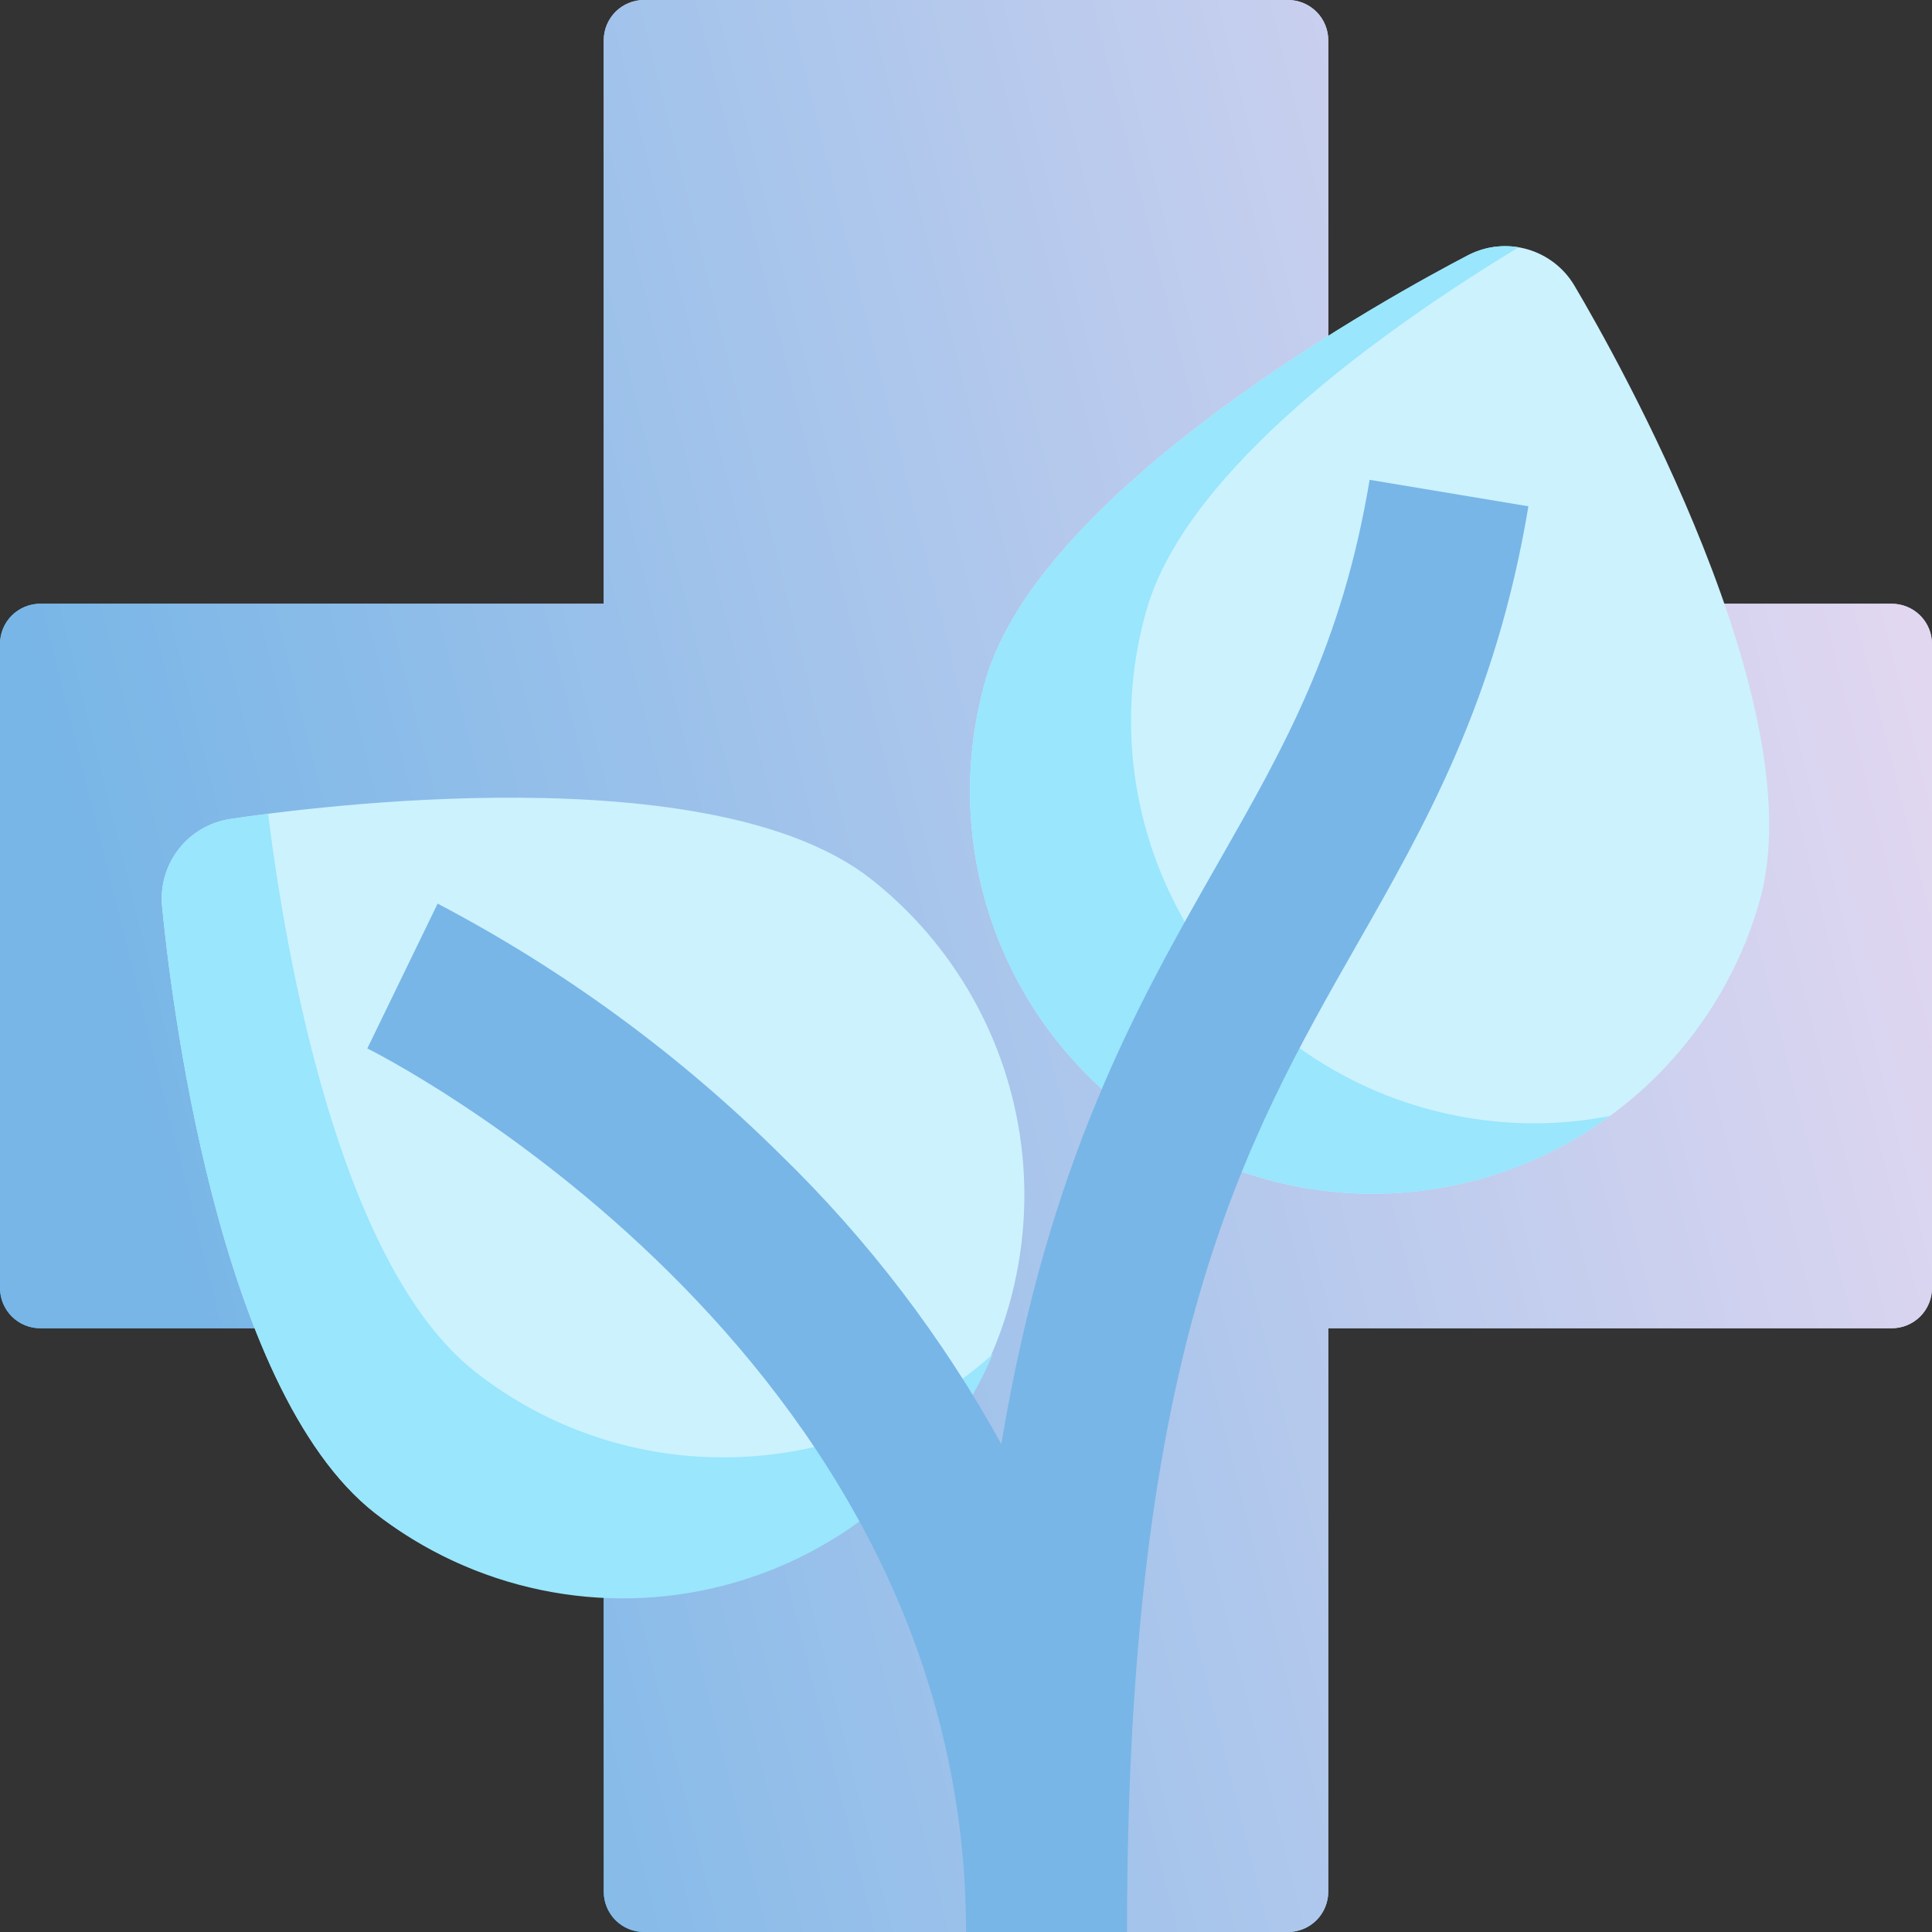 <svg width="70" height="70" viewBox="0 0 70 70" fill="none" xmlns="http://www.w3.org/2000/svg">
<rect x="0" y="0" width="70" height="70" fill="#333333" stroke="none"/>
<g clip-path="url(#clip0)">
<path d="M68.542 21.875H48.125V1.458C48.125 1.072 47.971 0.701 47.698 0.427C47.424 0.154 47.053 0 46.667 0L23.333 0C22.947 0 22.576 0.154 22.302 0.427C22.029 0.701 21.875 1.072 21.875 1.458V21.875H1.458C1.072 21.875 0.701 22.029 0.427 22.302C0.154 22.576 0 22.947 0 23.333L0 46.667C0 47.053 0.154 47.424 0.427 47.698C0.701 47.971 1.072 48.125 1.458 48.125H21.875V68.542C21.875 68.928 22.029 69.299 22.302 69.573C22.576 69.846 22.947 70 23.333 70H46.667C47.053 70 47.424 69.846 47.698 69.573C47.971 69.299 48.125 68.928 48.125 68.542V48.125H68.542C68.928 48.125 69.299 47.971 69.573 47.698C69.846 47.424 70 47.053 70 46.667V23.333C70 22.947 69.846 22.576 69.573 22.302C69.299 22.029 68.928 21.875 68.542 21.875Z" fill="url(#paint0_linear)"/>
<path d="M68.542 21.875H48.125V1.458C48.125 1.072 47.971 0.701 47.698 0.427C47.424 0.154 47.053 0 46.667 0L23.333 0C22.947 0 22.576 0.154 22.302 0.427C22.029 0.701 21.875 1.072 21.875 1.458V21.875H1.458C1.072 21.875 0.701 22.029 0.427 22.302C0.154 22.576 0 22.947 0 23.333L0 46.667C0 47.053 0.154 47.424 0.427 47.698C0.701 47.971 1.072 48.125 1.458 48.125H21.875V68.542C21.875 68.928 22.029 69.299 22.302 69.573C22.576 69.846 22.947 70 23.333 70H46.667C47.053 70 47.424 69.846 47.698 69.573C47.971 69.299 48.125 68.928 48.125 68.542V48.125H68.542C68.928 48.125 69.299 47.971 69.573 47.698C69.846 47.424 70 47.053 70 46.667V23.333C70 22.947 69.846 22.576 69.573 22.302C69.299 22.029 68.928 21.875 68.542 21.875Z" fill="url(#paint1_linear)"/>
<path d="M57.046 10.351C56.666 9.708 56.054 9.236 55.337 9.031C54.619 8.826 53.85 8.904 53.188 9.249C50.622 10.585 37.719 17.611 35.706 24.655C34.643 28.374 35.101 32.363 36.98 35.744C38.858 39.125 42.002 41.621 45.721 42.684C47.031 43.06 48.387 43.251 49.749 43.252C52.914 43.243 55.991 42.206 58.516 40.297C61.041 38.389 62.878 35.711 63.749 32.668C65.763 25.623 58.519 12.841 57.046 10.351Z" fill="#CCF2FE"/>
<path d="M55.582 40.7C54.22 40.699 52.864 40.507 51.554 40.132C47.836 39.069 44.691 36.573 42.813 33.192C40.935 29.811 40.477 25.822 41.539 22.103C43 16.989 50.203 11.885 55.02 8.96C54.394 8.853 53.751 8.955 53.188 9.248C50.622 10.585 37.719 17.611 35.706 24.655C34.643 28.374 35.101 32.363 36.98 35.744C38.858 39.125 42.002 41.621 45.721 42.684C47.031 43.059 48.387 43.251 49.749 43.252C52.221 43.249 54.652 42.615 56.81 41.41C57.336 41.116 57.844 40.79 58.331 40.434C57.425 40.611 56.505 40.7 55.582 40.7Z" fill="#99E6FD"/>
<path d="M31.544 31.837C25.771 27.327 11.204 29.243 8.343 29.673C7.605 29.784 6.937 30.174 6.478 30.762C6.018 31.35 5.802 32.092 5.873 32.835C6.148 35.715 7.816 50.312 13.59 54.823C16.639 57.189 20.502 58.251 24.332 57.774C28.163 57.297 31.648 55.322 34.024 52.28C36.4 49.238 37.474 45.378 37.009 41.546C36.544 37.714 34.579 34.223 31.544 31.837Z" fill="#CCF2FE"/>
<path d="M26.197 52.803C22.949 52.807 19.793 51.721 17.236 49.718C12.239 45.816 10.318 34.365 9.714 29.484C9.132 29.557 8.662 29.625 8.343 29.673C7.605 29.784 6.937 30.173 6.478 30.762C6.018 31.35 5.802 32.092 5.873 32.835C6.148 35.715 7.816 50.312 13.59 54.823C15.35 56.198 17.403 57.15 19.59 57.606C21.777 58.062 24.04 58.009 26.203 57.452C28.367 56.895 30.373 55.848 32.068 54.393C33.763 52.937 35.101 51.112 35.978 49.057C33.293 51.473 29.808 52.807 26.197 52.803Z" fill="#99E6FD"/>
<path d="M49.624 17.385C48.622 23.401 46.532 27.064 44.111 31.308C41.19 36.431 38.002 42.023 36.279 52.321C34.15 48.457 31.46 44.93 28.297 41.854C24.627 38.214 20.433 35.142 15.856 32.74L13.309 37.987C13.527 38.094 35.001 48.824 35.001 70H40.835C40.835 48.828 45.077 41.391 49.179 34.198C51.65 29.865 54.205 25.385 55.377 18.344L49.624 17.385Z" fill="#78B6E7"/>
</g>
<defs>
<linearGradient id="paint0_linear" x1="3.994" y1="66.006" x2="51.264" y2="18.736" gradientUnits="userSpaceOnUse">
<stop stop-color="#34CDFA"/>
<stop offset="0.922" stop-color="#E8D9F1"/>
</linearGradient>
<linearGradient id="paint1_linear" x1="16.734" y1="86.816" x2="85.24" y2="69.712" gradientUnits="userSpaceOnUse">
<stop stop-color="#78B6E7"/>
<stop offset="1" stop-color="#E8D9F1"/>
</linearGradient>
<clipPath id="clip0">
<rect width="70" height="70" fill="white"/>
</clipPath>
</defs>
</svg>

